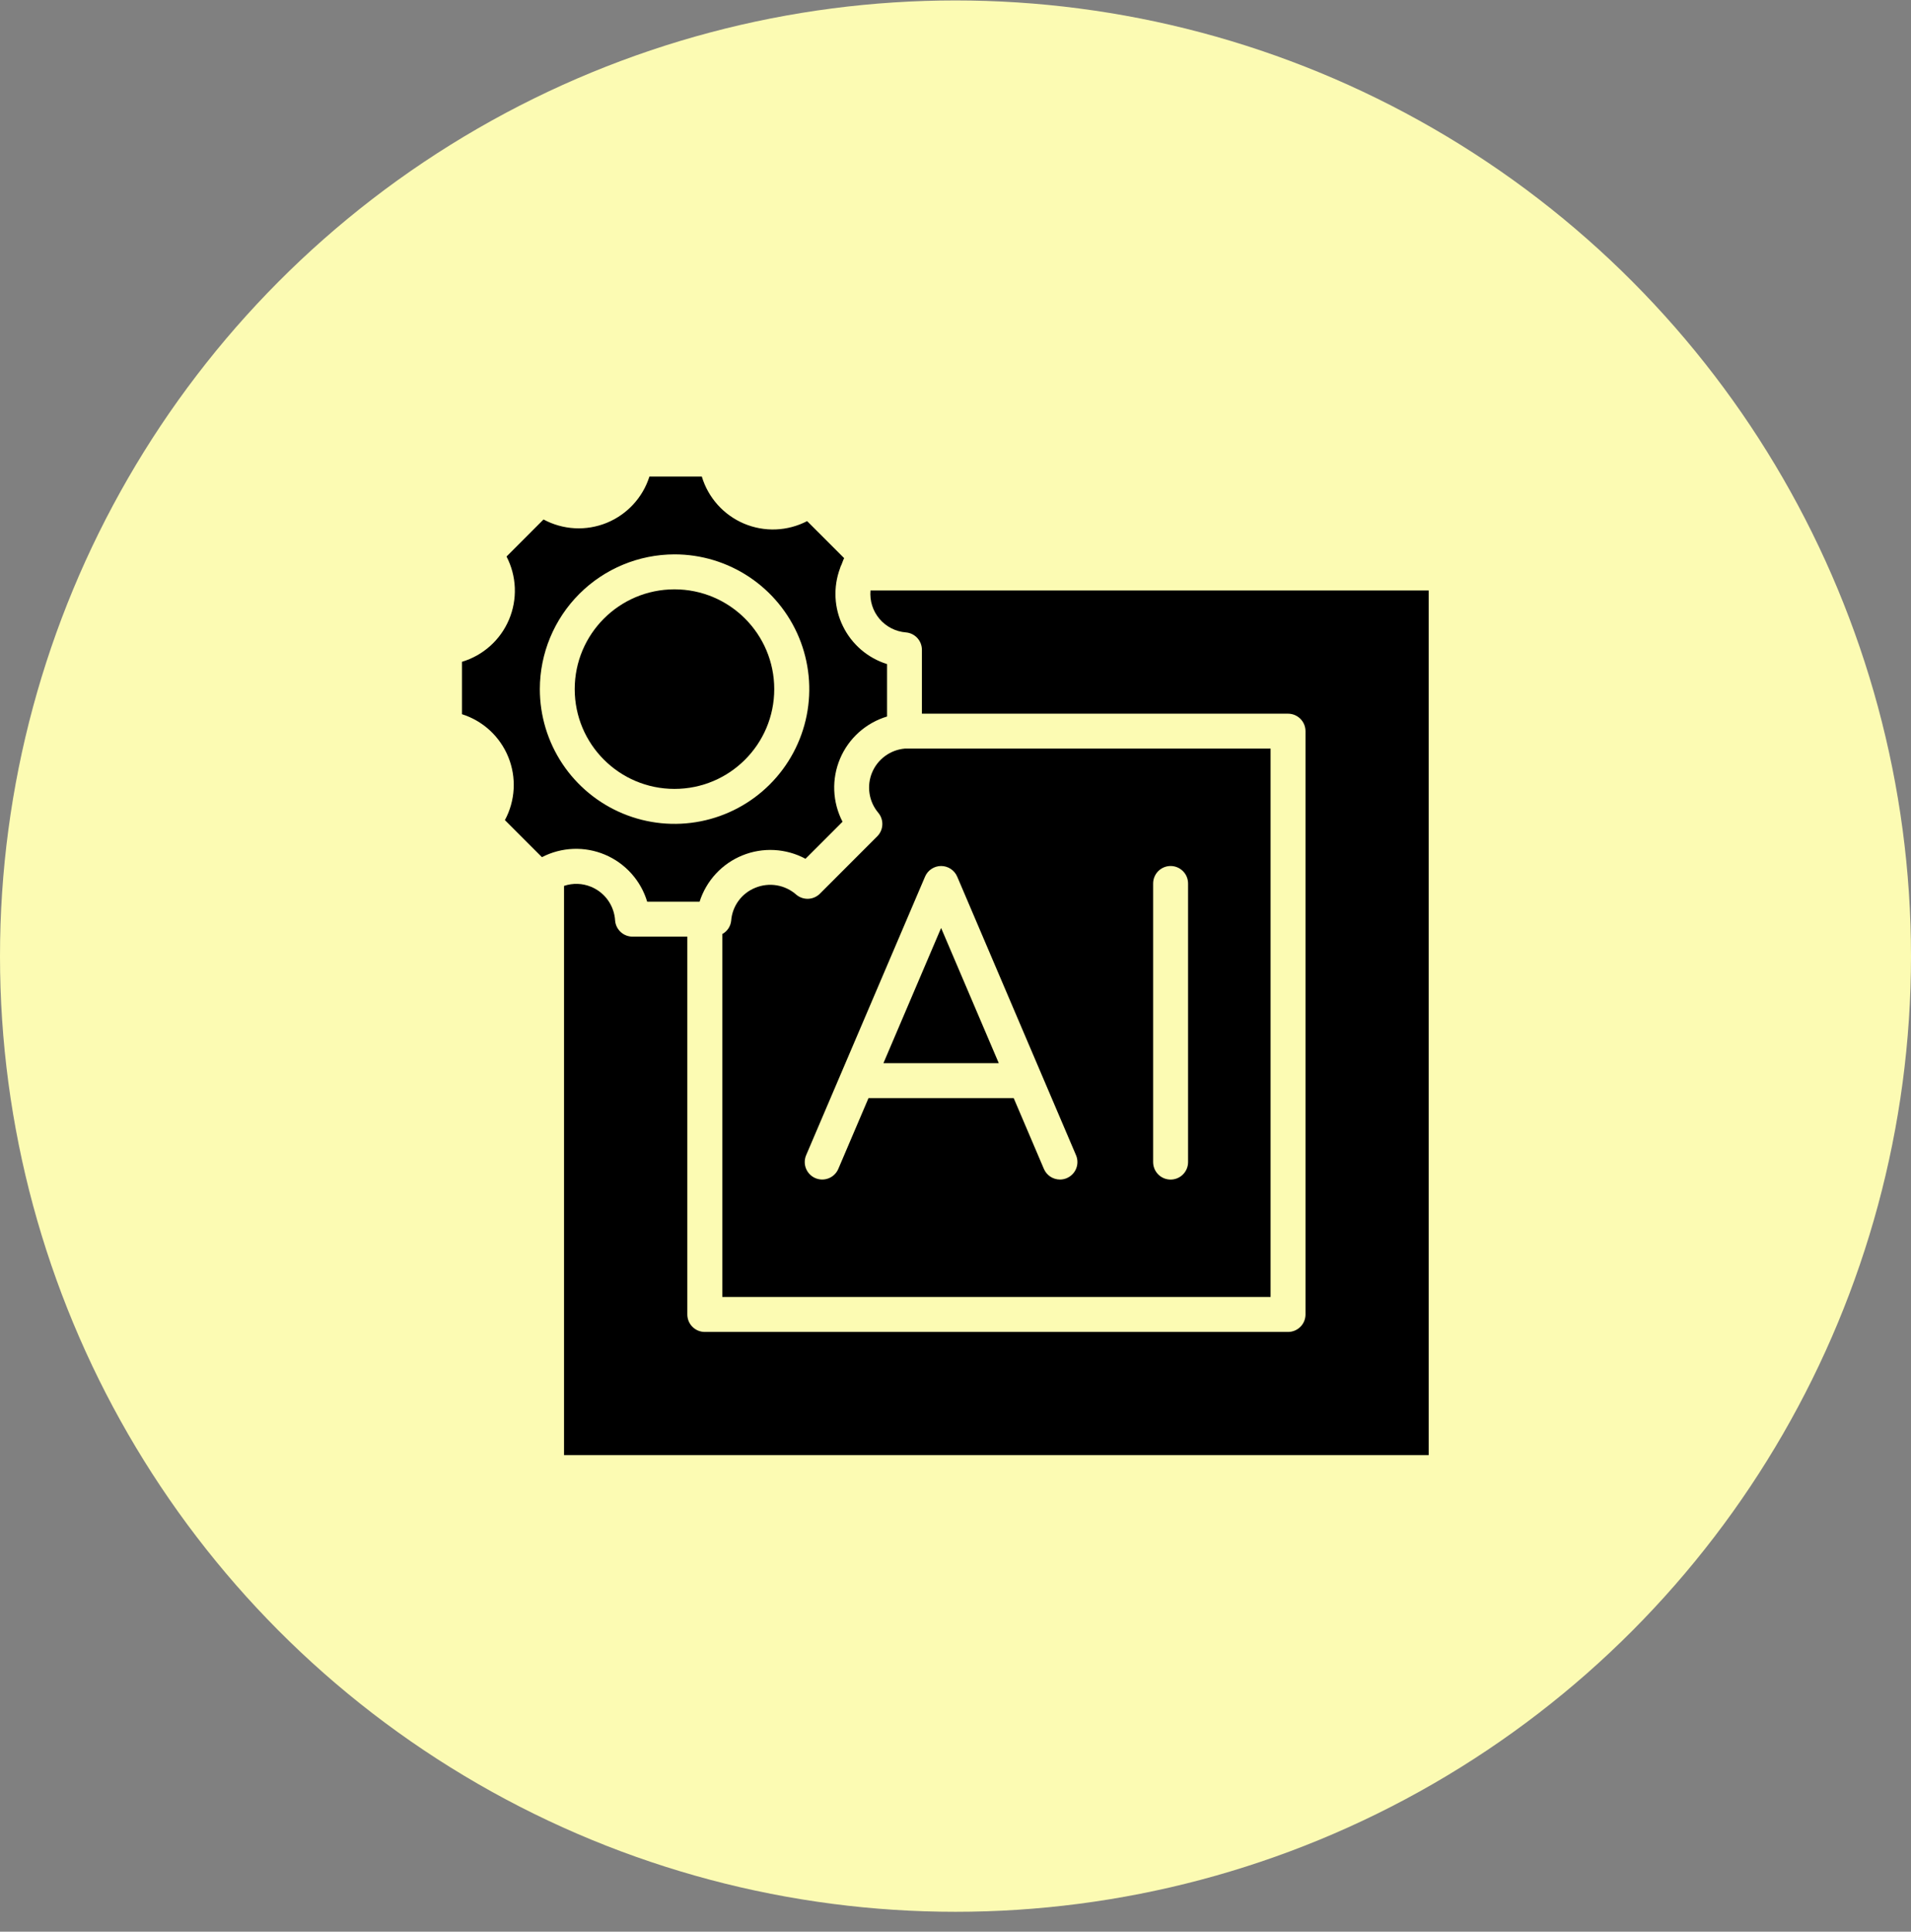 <svg width="94" height="95" viewBox="0 0 94 95" fill="none" xmlns="http://www.w3.org/2000/svg">
<rect x="0" y="0" width="94" height="95" fill="#808080" stroke="none"/>
<circle cx="47" cy="47.022" r="47" fill="#FCFBB3"/>
<path d="M31.116 46.063C30.901 46.064 30.692 45.984 30.533 45.838C30.374 45.692 30.275 45.492 30.257 45.277C30.236 44.916 30.114 44.567 29.904 44.272C29.694 43.977 29.404 43.748 29.069 43.611C28.647 43.437 28.177 43.422 27.744 43.568V71.564H70.275V29.039H42.819C42.797 29.289 42.824 29.541 42.9 29.781C42.975 30.021 43.098 30.243 43.26 30.435C43.422 30.627 43.621 30.784 43.845 30.899C44.068 31.013 44.312 31.082 44.563 31.102C44.778 31.12 44.977 31.219 45.123 31.378C45.268 31.537 45.348 31.745 45.348 31.961V35.099H63.357C63.585 35.099 63.803 35.19 63.964 35.351C64.126 35.512 64.216 35.731 64.216 35.959V64.645C64.216 64.874 64.126 65.092 63.964 65.253C63.803 65.414 63.585 65.505 63.357 65.505H34.668C34.44 65.505 34.222 65.414 34.06 65.253C33.899 65.092 33.809 64.874 33.809 64.645V46.063H31.116Z" fill="black"/>
<path d="M46.292 45.637L43.455 52.287H49.129L46.292 45.637Z" fill="black"/>
<path d="M22.725 32.547V35.125C23.236 35.287 23.706 35.56 24.1 35.924C24.494 36.289 24.802 36.736 25.004 37.233C25.206 37.73 25.295 38.266 25.266 38.801C25.237 39.337 25.09 39.86 24.836 40.333L26.658 42.155C27.134 41.908 27.66 41.769 28.196 41.748C28.732 41.727 29.266 41.825 29.761 42.034C30.255 42.243 30.697 42.559 31.055 42.958C31.414 43.358 31.68 43.831 31.834 44.345H34.412C34.575 43.834 34.848 43.365 35.212 42.971C35.577 42.577 36.023 42.268 36.521 42.067C37.018 41.865 37.554 41.776 38.09 41.805C38.625 41.834 39.148 41.981 39.621 42.235L41.443 40.413C41.196 39.936 41.057 39.411 41.036 38.875C41.015 38.339 41.113 37.805 41.322 37.31C41.531 36.816 41.847 36.374 42.246 36.016C42.646 35.658 43.119 35.392 43.633 35.238V32.66C43.165 32.513 42.731 32.273 42.358 31.954C41.986 31.634 41.682 31.243 41.466 30.802C41.249 30.362 41.124 29.882 41.099 29.392C41.074 28.902 41.149 28.412 41.319 27.952C41.337 27.886 41.362 27.823 41.395 27.764C41.44 27.66 41.468 27.55 41.523 27.45L39.701 25.629C39.224 25.876 38.699 26.015 38.162 26.037C37.625 26.058 37.091 25.96 36.596 25.751C36.102 25.541 35.659 25.226 35.301 24.826C34.942 24.426 34.676 23.952 34.522 23.438H31.944C31.782 23.949 31.509 24.419 31.144 24.812C30.78 25.206 30.333 25.515 29.836 25.717C29.338 25.918 28.802 26.008 28.267 25.979C27.731 25.949 27.208 25.802 26.735 25.548L24.916 27.37C25.163 27.847 25.302 28.372 25.323 28.908C25.344 29.445 25.246 29.979 25.037 30.473C24.828 30.968 24.512 31.41 24.112 31.768C23.713 32.127 23.239 32.392 22.725 32.547ZM33.181 27.264C34.491 27.264 35.773 27.653 36.862 28.381C37.952 29.109 38.801 30.144 39.303 31.355C39.804 32.566 39.936 33.899 39.68 35.184C39.424 36.469 38.793 37.65 37.866 38.577C36.939 39.504 35.758 40.135 34.473 40.39C33.187 40.646 31.855 40.515 30.644 40.013C29.433 39.511 28.398 38.662 27.67 37.572C26.942 36.482 26.554 35.201 26.554 33.89C26.556 32.133 27.255 30.449 28.497 29.207C29.739 27.965 31.424 27.266 33.181 27.264Z" fill="black"/>
<path d="M40.33 43.952C40.178 44.103 39.976 44.192 39.763 44.202C39.549 44.212 39.34 44.142 39.175 44.006C38.904 43.764 38.57 43.603 38.212 43.542C37.854 43.481 37.486 43.523 37.15 43.662C36.822 43.794 36.537 44.015 36.328 44.3C36.119 44.586 35.993 44.923 35.966 45.276C35.952 45.413 35.906 45.545 35.83 45.66C35.753 45.775 35.65 45.87 35.529 45.936V63.785H62.499V36.816H44.51C44.158 36.846 43.822 36.972 43.538 37.18C43.253 37.388 43.031 37.67 42.896 37.996C42.761 38.321 42.718 38.678 42.772 39.026C42.825 39.375 42.974 39.702 43.201 39.971C43.339 40.136 43.411 40.346 43.401 40.561C43.392 40.776 43.302 40.979 43.15 41.131L40.33 43.952ZM56.721 43.45C56.721 43.222 56.812 43.003 56.973 42.842C57.134 42.681 57.353 42.59 57.581 42.59C57.809 42.59 58.027 42.681 58.188 42.842C58.35 43.003 58.44 43.222 58.44 43.45V57.152C58.44 57.38 58.35 57.598 58.188 57.76C58.027 57.921 57.809 58.011 57.581 58.011C57.353 58.011 57.134 57.921 56.973 57.76C56.812 57.598 56.721 57.38 56.721 57.152V43.45ZM45.502 43.113C45.568 42.958 45.678 42.826 45.819 42.733C45.96 42.64 46.124 42.59 46.293 42.59C46.462 42.59 46.626 42.64 46.767 42.733C46.907 42.826 47.018 42.958 47.084 43.113L51.222 52.814L52.928 56.812C52.973 56.915 52.996 57.027 52.997 57.14C52.999 57.253 52.978 57.365 52.936 57.469C52.894 57.574 52.831 57.67 52.752 57.751C52.673 57.831 52.579 57.895 52.475 57.94C52.369 57.986 52.254 58.009 52.138 58.009C51.97 58.009 51.805 57.959 51.665 57.867C51.524 57.774 51.414 57.642 51.348 57.487L49.863 54.006H42.72L41.235 57.487C41.145 57.697 40.976 57.862 40.764 57.947C40.553 58.032 40.316 58.029 40.106 57.94C39.897 57.85 39.731 57.681 39.646 57.469C39.561 57.258 39.564 57.021 39.653 56.812L45.502 43.113Z" fill="black"/>
<path d="M33.177 38.798C35.887 38.798 38.084 36.602 38.084 33.891C38.084 31.181 35.887 28.984 33.177 28.984C30.466 28.984 28.27 31.181 28.27 33.891C28.27 36.602 30.466 38.798 33.177 38.798Z" fill="black"/>
</svg>
